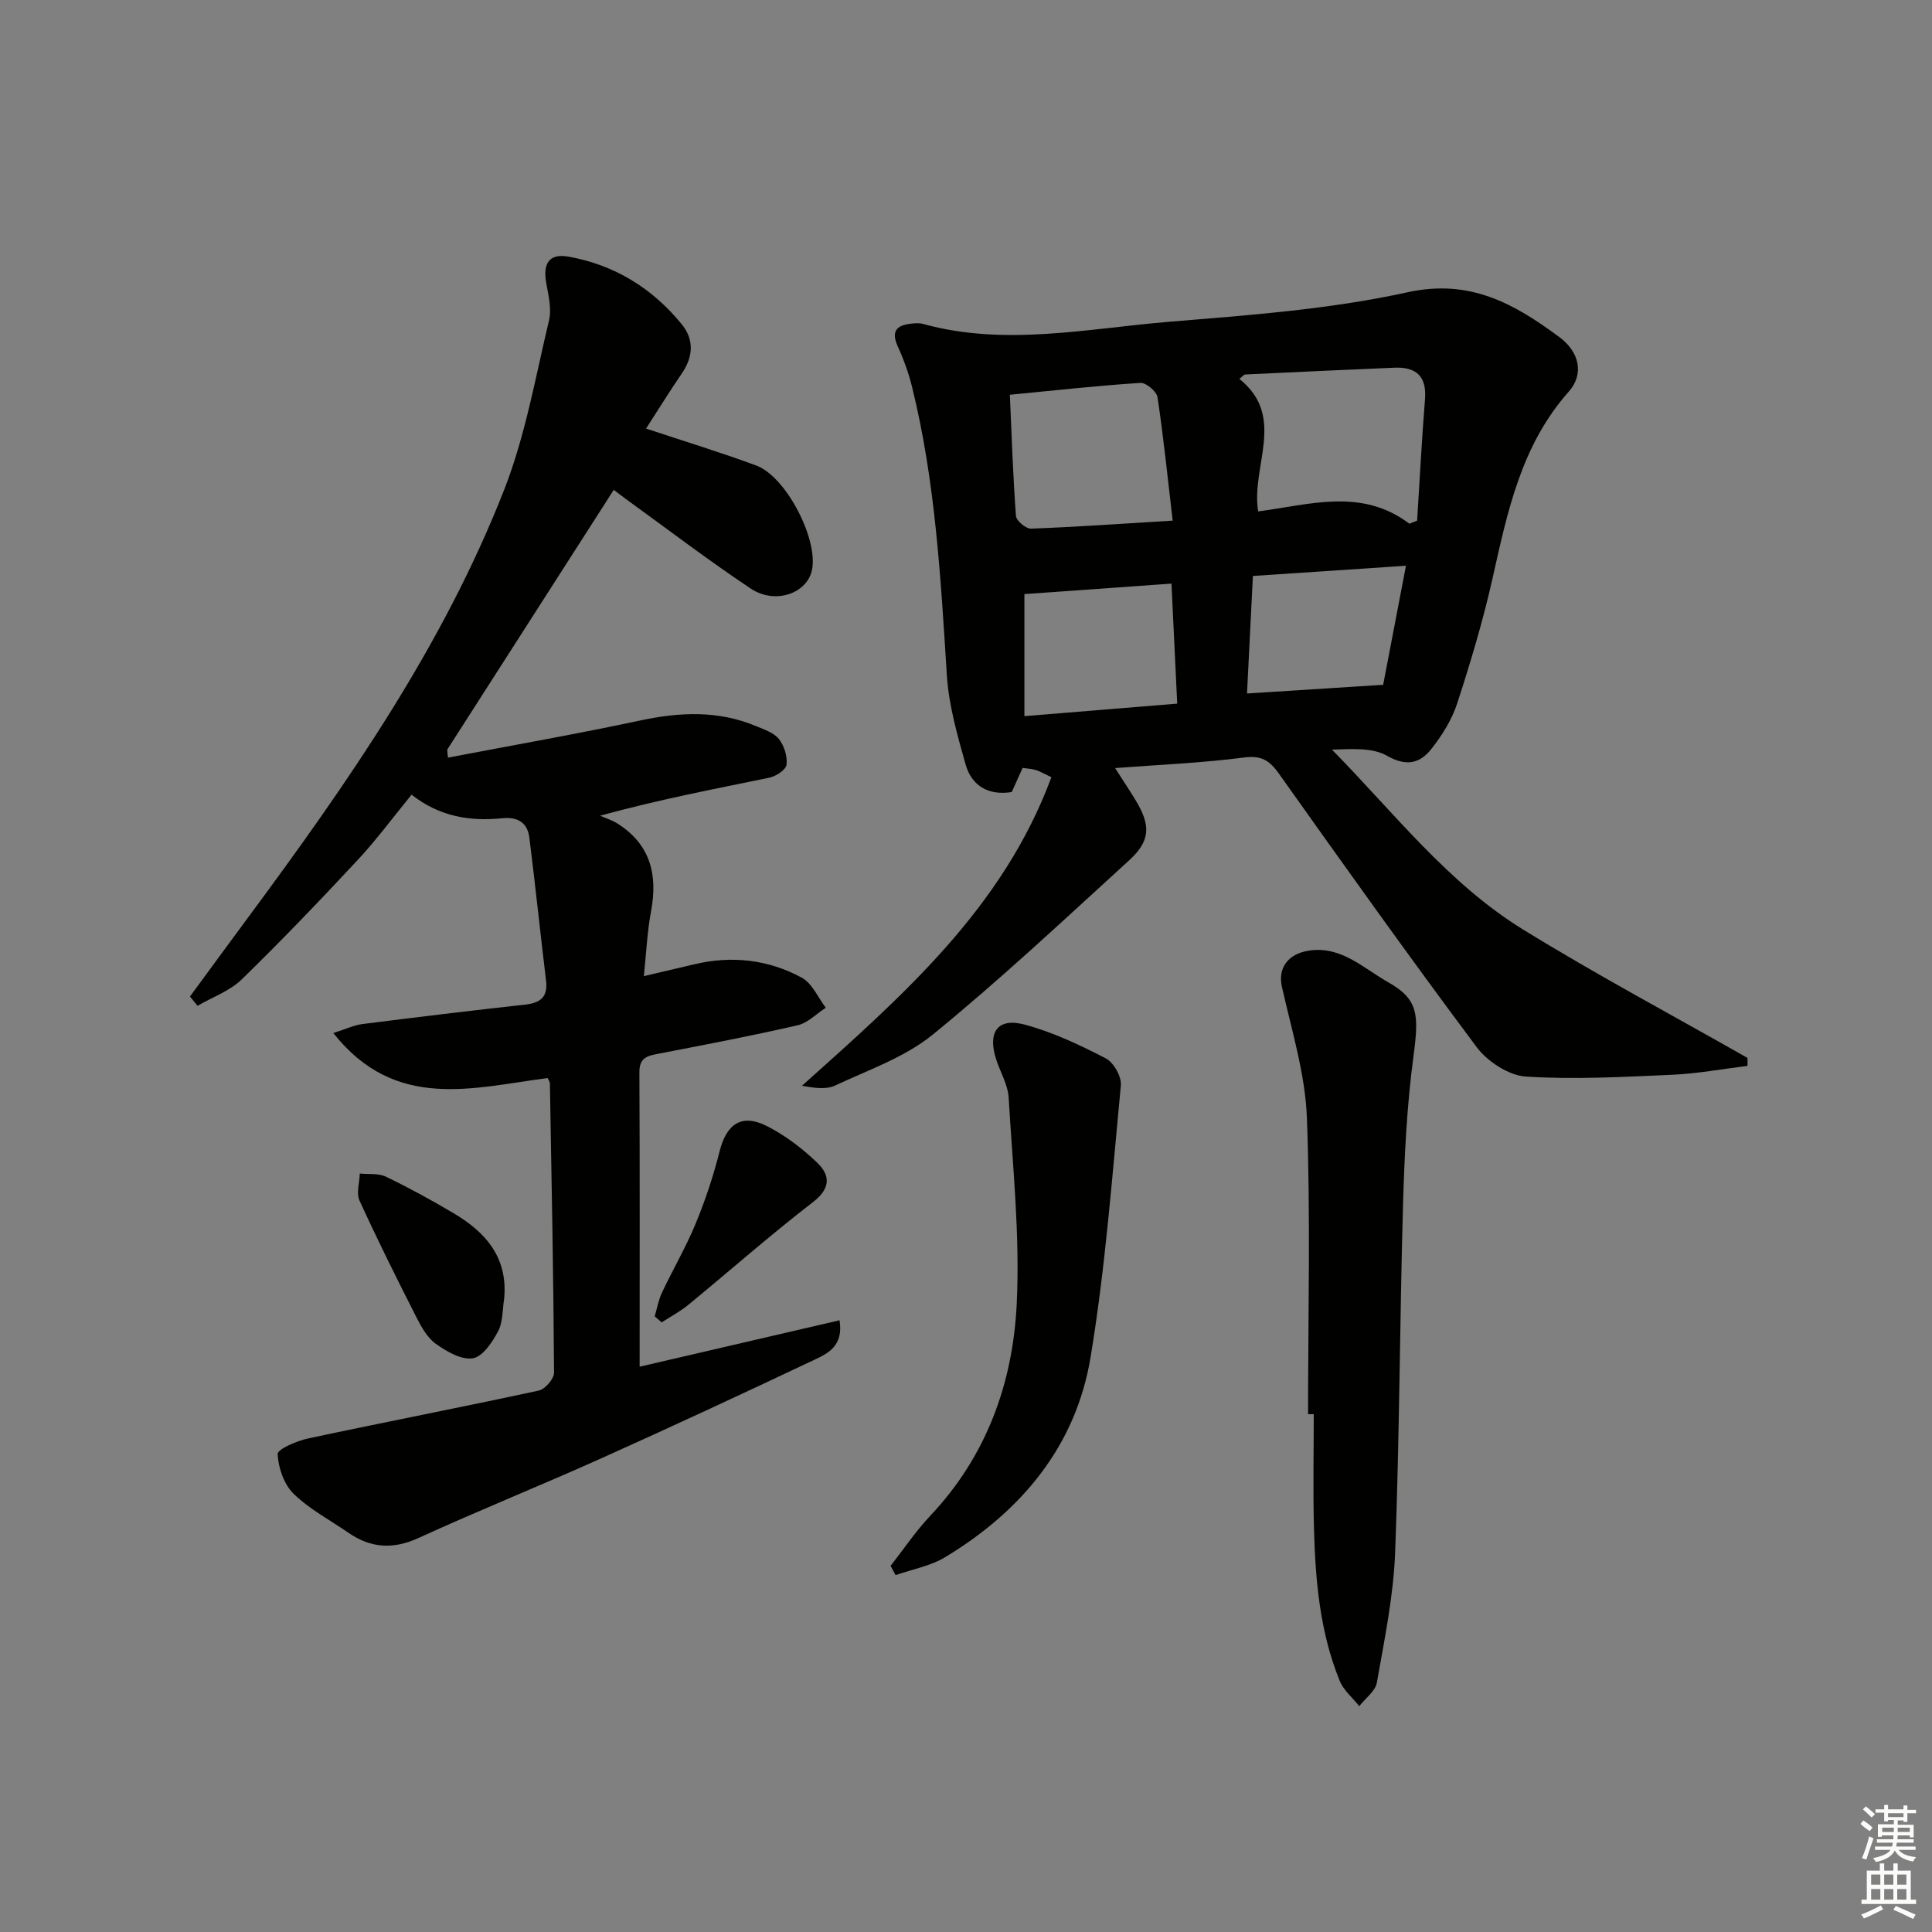 <svg enable-background="new 0 0 400 400" viewBox="0 0 400 400" xmlns="http://www.w3.org/2000/svg"><rect x="0" y="0" width="400" height="400" fill="#808080" stroke="none"/><g fill="#010100"><path d="m361.8 220.68c-5.2.64-10.39 1.61-15.61 1.84-10.09.44-20.23 1.02-30.28.37-3.56-.23-7.93-3.1-10.17-6.08-13.94-18.64-27.45-37.62-40.93-56.6-1.95-2.75-3.61-3.85-7.23-3.38-8.55 1.12-17.21 1.47-26.71 2.19 1.69 2.64 3.02 4.64 4.27 6.7 3.13 5.15 3.05 8.37-1.34 12.38-13.38 12.21-26.62 24.63-40.64 36.07-5.8 4.73-13.37 7.35-20.29 10.59-1.87.87-4.34.48-6.83.04 20.73-18.58 41.57-36.69 51.64-63.89-1.49-.7-2.32-1.19-3.22-1.48-.77-.25-1.62-.27-2.74-.44-.73 1.63-1.45 3.22-2.25 5-4.77.74-8.28-1.2-9.57-5.77-1.69-6.03-3.47-12.19-3.86-18.39-1.28-20.06-2.36-40.12-7.21-59.73-.71-2.87-1.73-5.7-2.96-8.39-1.39-3.05-.32-4.35 2.68-4.69.82-.09 1.71-.18 2.49.03 17.01 4.71 33.99.98 50.91-.42 16.55-1.37 33.28-2.56 49.42-6.11 13.03-2.87 22.16 2.4 31.44 9.24 4.22 3.11 5.2 7.7 1.98 11.33-9.88 11.13-12.68 24.88-15.79 38.71-1.96 8.73-4.54 17.34-7.31 25.85-1.11 3.39-3.14 6.64-5.38 9.46-2.35 2.96-5.15 3.64-9.15 1.36-3.08-1.75-7.37-1.38-11.39-1.27 12.85 13.08 24.01 27.66 39.57 37.25 15.18 9.35 30.95 17.76 46.46 26.58.02.55.01 1.1 0 1.65zm-70-112.25c.53-.21 1.07-.43 1.6-.64.53-8.37.96-16.75 1.63-25.12.39-4.84-1.88-6.74-6.4-6.54-10.27.44-20.53.9-30.8 1.4-.34.02-.66.48-1.23.92 9.82 7.87 2.35 18.06 3.89 27.43 10.68-1.39 21.41-4.94 31.31 2.55zm-82.72-26.7c.38 8.59.65 16.86 1.26 25.09.07.99 2.07 2.67 3.13 2.63 9.38-.35 18.75-1.02 29.32-1.66-1.05-8.93-1.89-17.27-3.14-25.55-.18-1.19-2.37-3.04-3.52-2.97-8.91.58-17.79 1.56-27.05 2.46zm34.65 63.95c-.42-8.79-.81-16.82-1.19-24.85-10.58.75-20.67 1.47-30.45 2.17v25.27c10.85-.89 21-1.72 31.64-2.59zm14.45-2.1c9.72-.62 18.61-1.19 28.19-1.8 1.38-7.2 2.98-15.58 4.72-24.65-10.94.73-21.23 1.42-31.69 2.12-.43 8.4-.82 16.28-1.22 24.33z"/><path d="m92.75 156.86c13.28-2.54 26.61-4.88 39.84-7.7 8.19-1.75 16.14-2.1 23.98 1.19 1.67.7 3.66 1.35 4.7 2.66 1.09 1.39 1.78 3.6 1.57 5.32-.13 1.05-2.18 2.39-3.56 2.68-11.19 2.32-22.42 4.42-35.04 7.87 1.19.53 2.47.91 3.56 1.6 6.85 4.31 8.42 10.59 6.99 18.2-.79 4.19-.97 8.49-1.49 13.42 3.84-.9 7.16-1.67 10.47-2.46 7.76-1.84 15.3-.98 22.23 2.78 2.15 1.16 3.34 4.09 4.97 6.22-1.93 1.25-3.72 3.14-5.82 3.63-9.53 2.19-19.13 4.02-28.73 5.87-2.3.44-4.05.76-4.04 3.83.1 20.12.05 40.25.05 60.99 13.13-3.05 27.15-6.3 41.39-9.61.87 5.38-2.49 6.89-5.32 8.23-14.73 6.97-29.51 13.84-44.37 20.51-12.43 5.58-25.09 10.66-37.47 16.33-5.29 2.42-9.9 2.11-14.54-1.09-3.83-2.64-8.07-4.87-11.34-8.07-1.99-1.95-3.16-5.38-3.3-8.21-.05-1 3.95-2.73 6.3-3.23 15.9-3.4 31.87-6.48 47.77-9.92 1.31-.28 3.17-2.44 3.16-3.71-.12-19.98-.51-39.95-.86-59.92-.01-.3-.26-.6-.47-1.07-15.37 1.97-31.5 6.97-44.37-9.32 2.71-.86 4.33-1.65 6.02-1.86 11.2-1.42 22.42-2.78 33.64-4.02 3.2-.35 4.81-1.55 4.38-5.02-1.2-9.84-2.21-19.71-3.45-29.55-.4-3.15-2.43-4.35-5.66-4.02-6.63.68-12.94-.33-18.73-4.88-3.82 4.67-7.26 9.34-11.19 13.56-7.82 8.39-15.76 16.69-23.98 24.69-2.48 2.41-6.06 3.67-9.14 5.46-.52-.64-1.05-1.28-1.57-1.92 4.06-5.52 8.09-11.05 12.17-16.55 20.53-27.74 40.23-56.05 52.89-88.39 4.38-11.19 6.47-23.3 9.28-35.06.58-2.43-.14-5.23-.59-7.81-.7-4.05.67-6.08 4.64-5.37 9.51 1.7 17.36 6.54 23.44 14.01 2.58 3.17 2.37 6.71.01 10.16-2.6 3.8-5.02 7.72-7.41 11.42 7.9 2.63 15.44 4.92 22.81 7.65 6.18 2.29 12.84 15.2 11.55 21.6-.99 4.88-7.62 7.26-12.7 3.87-8.71-5.81-17.05-12.17-25.53-18.31-1.06-.77-2.1-1.58-2.82-2.12-11.56 18.04-23.02 35.91-34.48 53.79.03.52.09 1.08.16 1.65z"/><path d="m270.82 292.79c0-20.46.53-40.95-.24-61.38-.35-9.1-3.17-18.14-5.18-27.14-.83-3.7 1.1-6.81 5.71-7.47 6.62-.96 11.19 3.68 16.26 6.54 6.3 3.55 6.43 6.68 5.27 15.38-1.36 10.18-1.87 20.51-2.16 30.79-.68 23.95-.72 47.93-1.63 71.87-.34 9.03-2.21 18.03-3.78 26.97-.31 1.79-2.39 3.27-3.65 4.89-1.38-1.74-3.24-3.27-4.05-5.24-4.13-10.15-5.05-20.92-5.33-31.73-.21-7.82-.04-15.65-.04-23.48-.39 0-.79 0-1.18 0z"/><path d="m184.39 324.19c2.73-3.48 5.22-7.2 8.24-10.4 11.64-12.33 17.08-27.47 17.87-43.82.69-14.18-.83-28.49-1.67-42.72-.16-2.71-1.76-5.31-2.61-7.99-1.78-5.58.35-8.61 5.88-7.14 5.83 1.55 11.43 4.21 16.82 6.99 1.64.84 3.32 3.8 3.14 5.62-1.8 18.79-3.19 37.68-6.27 56.28-3.05 18.39-14.31 31.85-30.11 41.39-3.05 1.84-6.82 2.51-10.26 3.71-.35-.65-.69-1.29-1.03-1.92z"/><path d="m104.38 268.88c-.37 2.27-.23 4.81-1.25 6.74-1.2 2.26-3.2 5.28-5.23 5.6-2.37.38-5.43-1.4-7.66-2.99-1.78-1.27-3.02-3.53-4.06-5.57-4.05-7.97-8.04-15.97-11.75-24.1-.7-1.53.01-3.71.06-5.59 1.82.19 3.86-.1 5.41.65 4.77 2.3 9.43 4.85 13.99 7.55 6.66 3.94 11.3 9.18 10.49 17.71z"/><path d="m135.55 272.53c.49-1.65.78-3.39 1.51-4.92 2.26-4.8 4.96-9.4 6.98-14.3 2-4.85 3.67-9.87 4.95-14.96 1.43-5.65 4.55-7.85 9.76-5.22 3.79 1.91 7.32 4.61 10.4 7.55 2.73 2.6 2.92 5.31-.83 8.2-8.83 6.81-17.2 14.2-25.82 21.28-1.69 1.39-3.67 2.43-5.52 3.62-.48-.41-.96-.83-1.43-1.25z"/></g><path d="m385.2 377.6.6-.7c.6.4 1.3.9 1.9 1.5l-.6.7c-.8-.5-1.4-1-1.9-1.5zm.3 7.1c.6-1.4 1.1-2.9 1.5-4.5.3.1.6.3.9.4-.5 1.4-1 2.9-1.5 4.4zm.2-10.1.6-.6c.7.5 1.3 1.1 1.9 1.6l-.7.7c-.6-.6-1.2-1.2-1.8-1.7zm8.4-.8h.8v.9h1.8v.7h-1.8v1.8h-.8v-.3h-1.2v.9h3.3v2.6h-.8v-.4h-2.5c0 .3 0 .6-.1.8h3.4v.7h-3.5c0 .3-.1.6-.1.8h4v.7h-3.5c.7.9 1.9 1.3 3.6 1.5-.2.2-.4.5-.6.9-1.9-.3-3.2-1.1-3.8-2.3-.5 1.1-1.8 2-3.9 2.4-.2-.3-.4-.5-.6-.8 1.9-.4 3.1-.9 3.6-1.7h-3.2v-.7h3.5c.1-.2.1-.5.2-.8h-3.3v-.7h3.4c0-.2 0-.5 0-.8h-2.4v.3h-.8v-2.6h3.3v-.9h-1.2v.3h-.8v-1.8h-1.8v-.7h1.8v-.9h.8v.9h3.2zm-4.4 5.5h2.4c0-.3 0-.6 0-.9h-2.4zm1.2-3.1h3.2v-.8h-3.2zm4.4 2.2h-2.4v.9h2.5v-.9z" fill="#fbfcfa"/><path d="m389.2 385.8h.9v1.5h1.9v-1.5h.9v1.5h2.7v6h1.1v.9h-11.3v-.9h1.1v-6h2.7zm.2 8.7.5.8c-1.2.6-2.5 1.3-4 1.9-.2-.3-.3-.6-.6-.8 1.6-.6 3-1.3 4.1-1.9zm-2-4.3h1.9v-2.1h-1.9zm0 3.1h1.9v-2.2h-1.9zm2.7-3.1h1.9v-2.1h-1.9zm0 3.1h1.9v-2.2h-1.9zm2.4 1.3c1.4.6 2.7 1.2 4.1 1.8l-.5.9c-1.5-.7-2.8-1.4-4.1-1.9zm2.2-6.5h-1.9v2.1h1.9zm-1.9 5.2h1.9v-2.2h-1.9z" fill="#fbfcfa"/></svg>